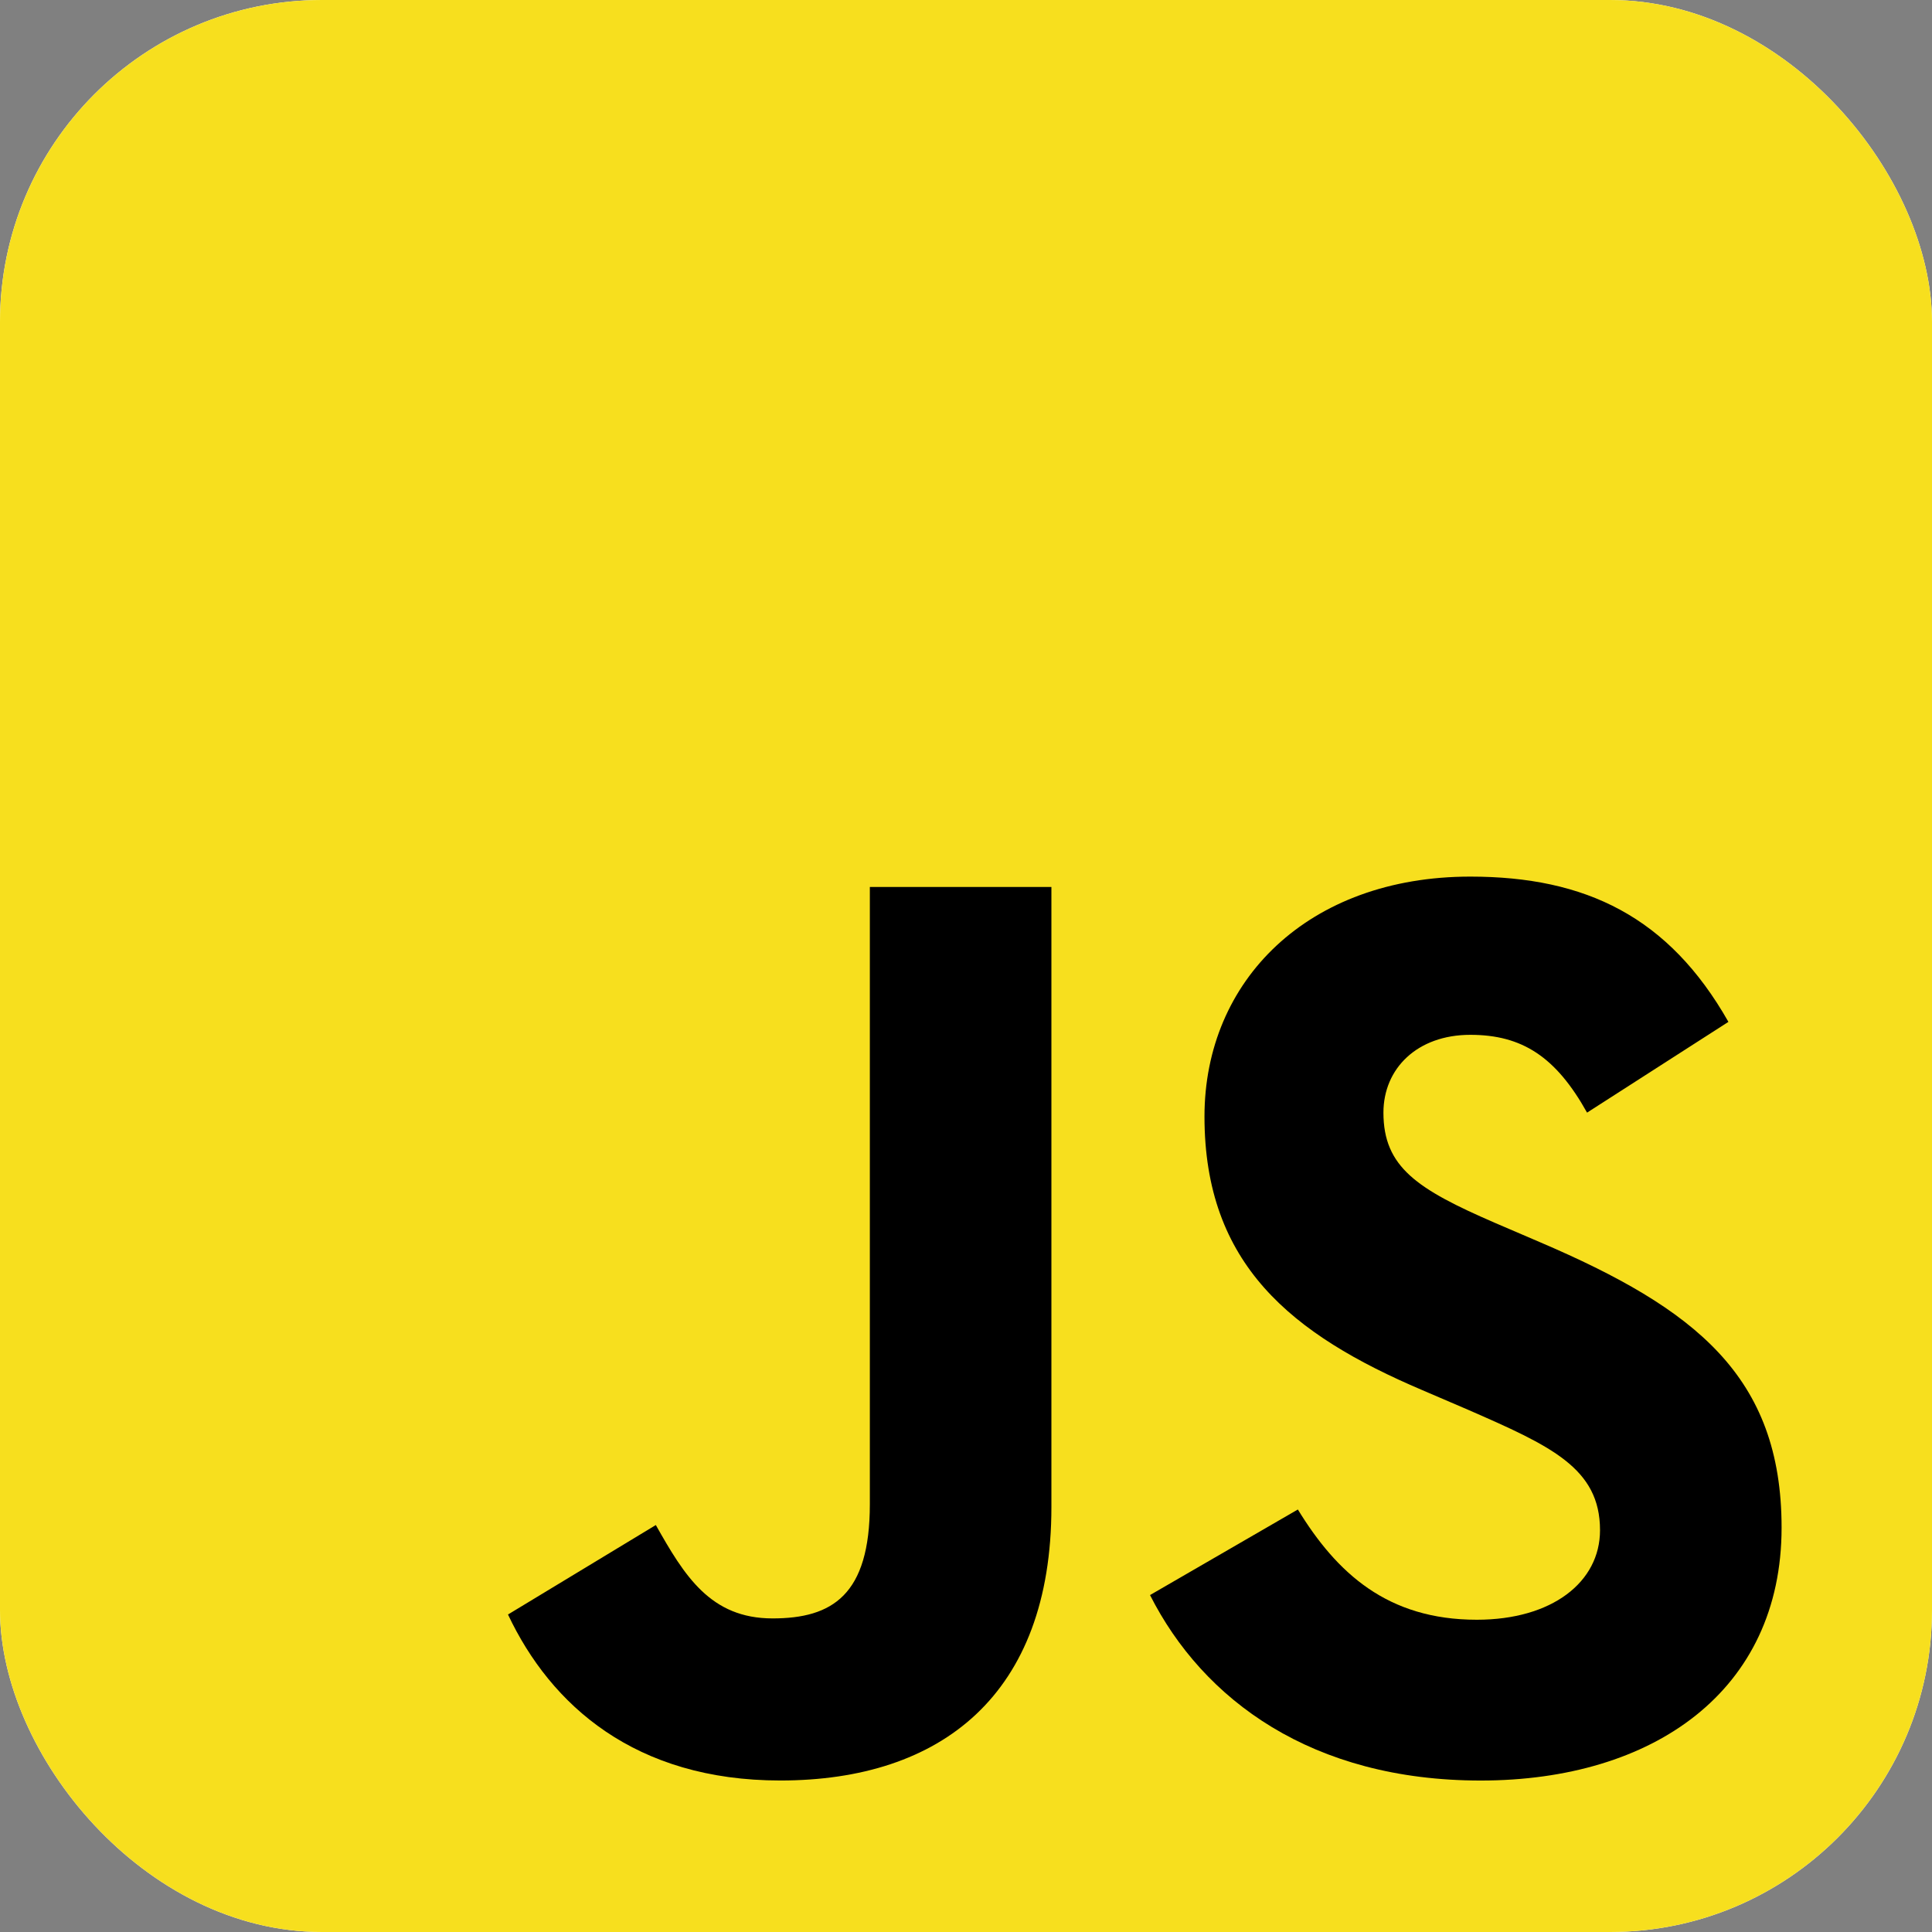 <svg width="48" height="48" viewBox="0 0 48 48" fill="none" xmlns="http://www.w3.org/2000/svg">
<rect x="0" y="0" width="48" height="48" fill="#808080" stroke="none"/>
<g clip-path="url(#clip0_343_592)">
<rect width="48" height="48" rx="8" fill="white"/>
<path d="M0 0H48V48H0V0Z" fill="#F7DF1E"/>
<path d="M12.621 40.112L16.294 37.889C17.003 39.146 17.648 40.209 19.194 40.209C20.676 40.209 21.611 39.629 21.611 37.374V22.037H26.122V37.438C26.122 42.109 23.383 44.236 19.387 44.236C15.779 44.236 13.684 42.367 12.621 40.112" fill="black"/>
<path d="M28.572 39.629L32.245 37.503C33.212 39.082 34.468 40.242 36.691 40.242C38.56 40.242 39.752 39.307 39.752 38.018C39.752 36.472 38.528 35.924 36.466 35.022L35.338 34.538C32.084 33.153 29.925 31.413 29.925 27.74C29.925 24.357 32.502 21.779 36.53 21.779C39.398 21.779 41.46 22.778 42.942 25.388L39.43 27.643C38.657 26.258 37.819 25.71 36.53 25.71C35.209 25.71 34.371 26.548 34.371 27.643C34.371 28.997 35.209 29.544 37.142 30.382L38.27 30.866C42.104 32.509 44.263 34.184 44.263 37.954C44.263 42.014 41.073 44.237 36.788 44.237C32.599 44.237 29.893 42.239 28.572 39.629Z" fill="black"/>
</g>
<defs>
<clipPath id="clip0_343_592">
<rect width="48" height="48" rx="8" fill="white"/>
</clipPath>
</defs>
</svg>
